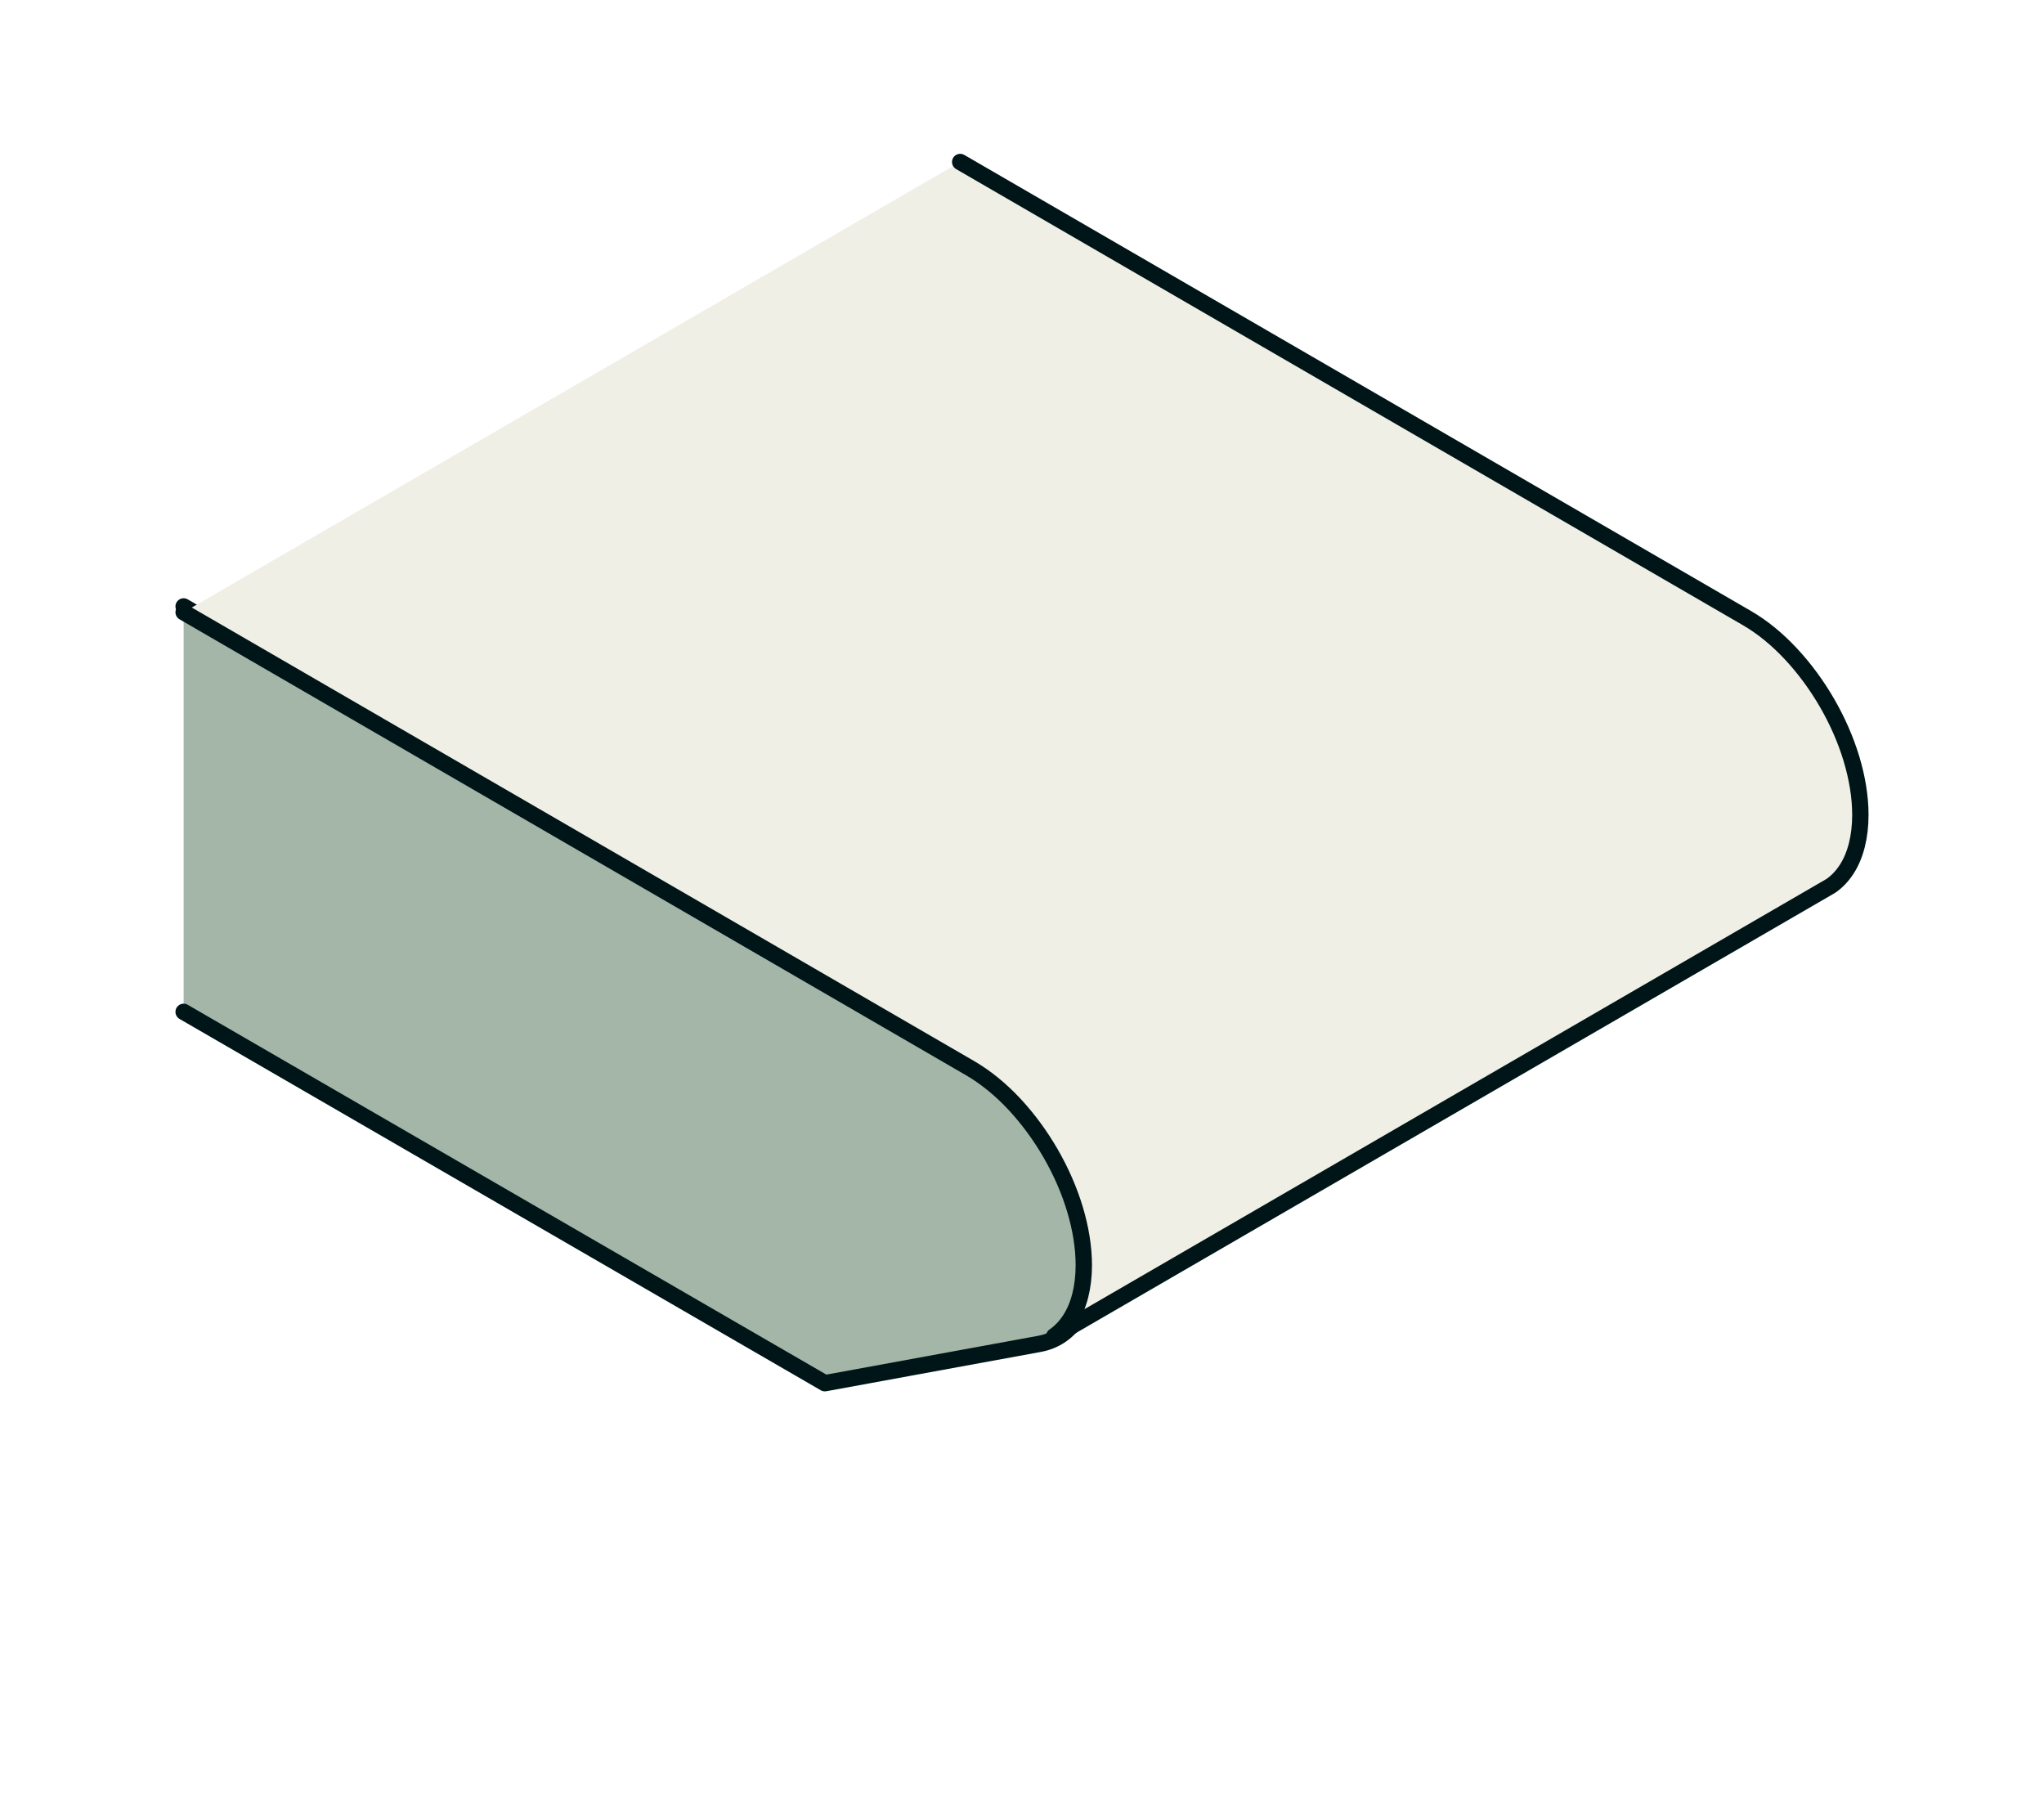 <svg xmlns="http://www.w3.org/2000/svg" xmlns:xlink="http://www.w3.org/1999/xlink" id="Layer_1" x="0px" y="0px" viewBox="0 0 250 222.21" style="enable-background:new 0 0 250 222.21;" xml:space="preserve"> <style type="text/css"> .st0{fill:#939598;} .st1{fill:none;stroke:#595B5D;stroke-width:2.244;stroke-linecap:round;stroke-linejoin:round;stroke-miterlimit:10;} .st2{fill:none;stroke:#595B5D;stroke-width:2.244;stroke-linecap:round;stroke-miterlimit:10;} .st3{fill:#DDE3E3;} .st4{fill:#E6E7E8;} .st5{fill:none;stroke:#595B5D;stroke-width:2.017;stroke-linecap:round;stroke-linejoin:round;stroke-miterlimit:10;} .st6{fill:none;stroke:#595B5D;stroke-width:2.105;stroke-linecap:round;stroke-linejoin:round;stroke-miterlimit:10;} .st7{fill:none;stroke:#595B5D;stroke-width:2.118;stroke-linecap:round;stroke-linejoin:round;stroke-miterlimit:10;} .st8{fill:none;stroke:#595B5D;stroke-width:2.018;stroke-linecap:round;stroke-linejoin:round;stroke-miterlimit:10;} .st9{fill:none;stroke:#58595B;stroke-width:2.24;stroke-linecap:round;stroke-miterlimit:10;} .st10{fill:none;stroke:#595B5D;stroke-width:1.839;stroke-linecap:round;stroke-linejoin:round;stroke-miterlimit:10;} .st11{fill:none;stroke:#595B5D;stroke-width:0.702;stroke-linecap:round;stroke-linejoin:round;stroke-miterlimit:10;} .st12{fill:none;stroke:#595B5D;stroke-width:1.834;stroke-linecap:round;stroke-linejoin:round;stroke-miterlimit:10;} .st13{fill:none;stroke:#595B5D;stroke-width:0.7;stroke-linecap:round;stroke-linejoin:round;stroke-miterlimit:10;} .st14{fill:none;stroke:#595B5D;stroke-width:1.595;stroke-linecap:round;stroke-linejoin:round;stroke-miterlimit:10;} .st15{fill:none;stroke:#595B5D;stroke-width:0.609;stroke-linecap:round;stroke-linejoin:round;stroke-miterlimit:10;} .st16{fill:none;stroke:#595B5D;stroke-width:1.598;stroke-linecap:round;stroke-linejoin:round;stroke-miterlimit:10;} .st17{fill:none;stroke:#595B5D;stroke-width:0.61;stroke-linecap:round;stroke-linejoin:round;stroke-miterlimit:10;} .st18{fill:#FFFFFF;} .st19{fill:#F0EFE6;} .st20{fill:none;stroke:#001518;stroke-width:2;stroke-linecap:round;stroke-linejoin:round;stroke-miterlimit:10;} .st21{fill:#A4B6A8;} .st22{fill:none;stroke:#595B5D;stroke-width:2.018;stroke-linecap:round;stroke-linejoin:round;stroke-miterlimit:10;} .st23{fill:none;stroke:#58595B;stroke-width:2.24;stroke-linecap:round;stroke-miterlimit:10;} .st24{fill:none;stroke:#595B5D;stroke-width:2.017;stroke-linecap:round;stroke-linejoin:round;stroke-miterlimit:10;} .st25{fill:none;stroke:#595B5D;stroke-width:2.105;stroke-linecap:round;stroke-linejoin:round;stroke-miterlimit:10;} .st26{fill:none;stroke:#595B5D;stroke-width:2.244;stroke-linecap:round;stroke-linejoin:round;stroke-miterlimit:10;} .st27{fill:none;stroke:#595B5D;stroke-width:2.244;stroke-linecap:round;stroke-miterlimit:10;} .st28{fill:none;stroke:#595B5D;stroke-width:2.118;stroke-linecap:round;stroke-linejoin:round;stroke-miterlimit:10;} .st29{fill:none;stroke:#595B5D;stroke-width:1.839;stroke-linecap:round;stroke-linejoin:round;stroke-miterlimit:10;} .st30{fill:none;stroke:#595B5D;stroke-width:0.702;stroke-linecap:round;stroke-linejoin:round;stroke-miterlimit:10;} .st31{fill:none;stroke:#595B5D;stroke-width:1.834;stroke-linecap:round;stroke-linejoin:round;stroke-miterlimit:10;} .st32{fill:none;stroke:#595B5D;stroke-width:0.7;stroke-linecap:round;stroke-linejoin:round;stroke-miterlimit:10;} .st33{fill:none;stroke:#595B5D;stroke-width:1.595;stroke-linecap:round;stroke-linejoin:round;stroke-miterlimit:10;} .st34{fill:none;stroke:#595B5D;stroke-width:0.609;stroke-linecap:round;stroke-linejoin:round;stroke-miterlimit:10;} .st35{fill:none;stroke:#595B5D;stroke-width:1.598;stroke-linecap:round;stroke-linejoin:round;stroke-miterlimit:10;} .st36{fill:none;stroke:#595B5D;stroke-width:0.61;stroke-linecap:round;stroke-linejoin:round;stroke-miterlimit:10;} </style> <rect y="-40.5" class="st18" width="250" height="300"></rect> <path class="st21" d="M22.46,123.74l78.43,45.41l26.25-4.81c3.92-0.72,6.28-4.4,6.28-9.81v0c0-8.91-6.28-19.76-14.02-24.25 L22.46,74.16"></path> <path class="st20" d="M22.46,123.74l78.43,45.41l26.25-4.81c3.92-0.72,6.28-4.4,6.28-9.81v0c0-8.91-6.28-19.76-14.02-24.25 L22.46,74.16"></path> <path class="st19" d="M117.44,19.81l24.05,13.94l24.05,13.94l24.05,13.94l24.05,13.94c1.92,1.11,3.75,2.62,5.41,4.4 c1.66,1.78,3.16,3.82,4.42,6c1.26,2.18,2.28,4.5,2.98,6.82c0.7,2.33,1.09,4.66,1.09,6.87c0,1.34-0.15,2.58-0.43,3.69 c-0.28,1.11-0.69,2.09-1.23,2.93c-0.54,0.84-1.19,1.53-1.96,2.06l-94.98,55.06c0.77-0.53,1.42-1.22,1.96-2.06s0.95-1.82,1.23-2.93 c0.28-1.11,0.43-2.35,0.43-3.69v0c0-2.21-0.39-4.54-1.09-6.87c-0.7-2.32-1.72-4.64-2.98-6.82c-1.26-2.18-2.76-4.22-4.42-6 c-1.66-1.78-3.49-3.28-5.41-4.4L94.6,116.68l-24.05-13.94L46.51,88.81L22.46,74.87"></path> <path class="st20" d="M117.44,19.81l24.05,13.94l24.05,13.94l24.05,13.94l24.05,13.94c1.92,1.11,3.75,2.62,5.41,4.4 c1.66,1.78,3.16,3.82,4.42,6c1.26,2.18,2.28,4.5,2.98,6.82c0.7,2.33,1.09,4.66,1.09,6.87c0,1.34-0.15,2.58-0.43,3.69 c-0.28,1.11-0.69,2.09-1.23,2.93c-0.54,0.84-1.19,1.53-1.96,2.06l-94.98,55.06c0.77-0.53,1.42-1.22,1.96-2.06s0.95-1.82,1.23-2.93 c0.28-1.11,0.43-2.35,0.43-3.69v0c0-2.21-0.39-4.54-1.09-6.87c-0.7-2.32-1.72-4.64-2.98-6.82c-1.26-2.18-2.76-4.22-4.42-6 c-1.66-1.78-3.49-3.28-5.41-4.4L94.6,116.68l-24.05-13.94L46.51,88.81L22.46,74.87"></path> </svg>